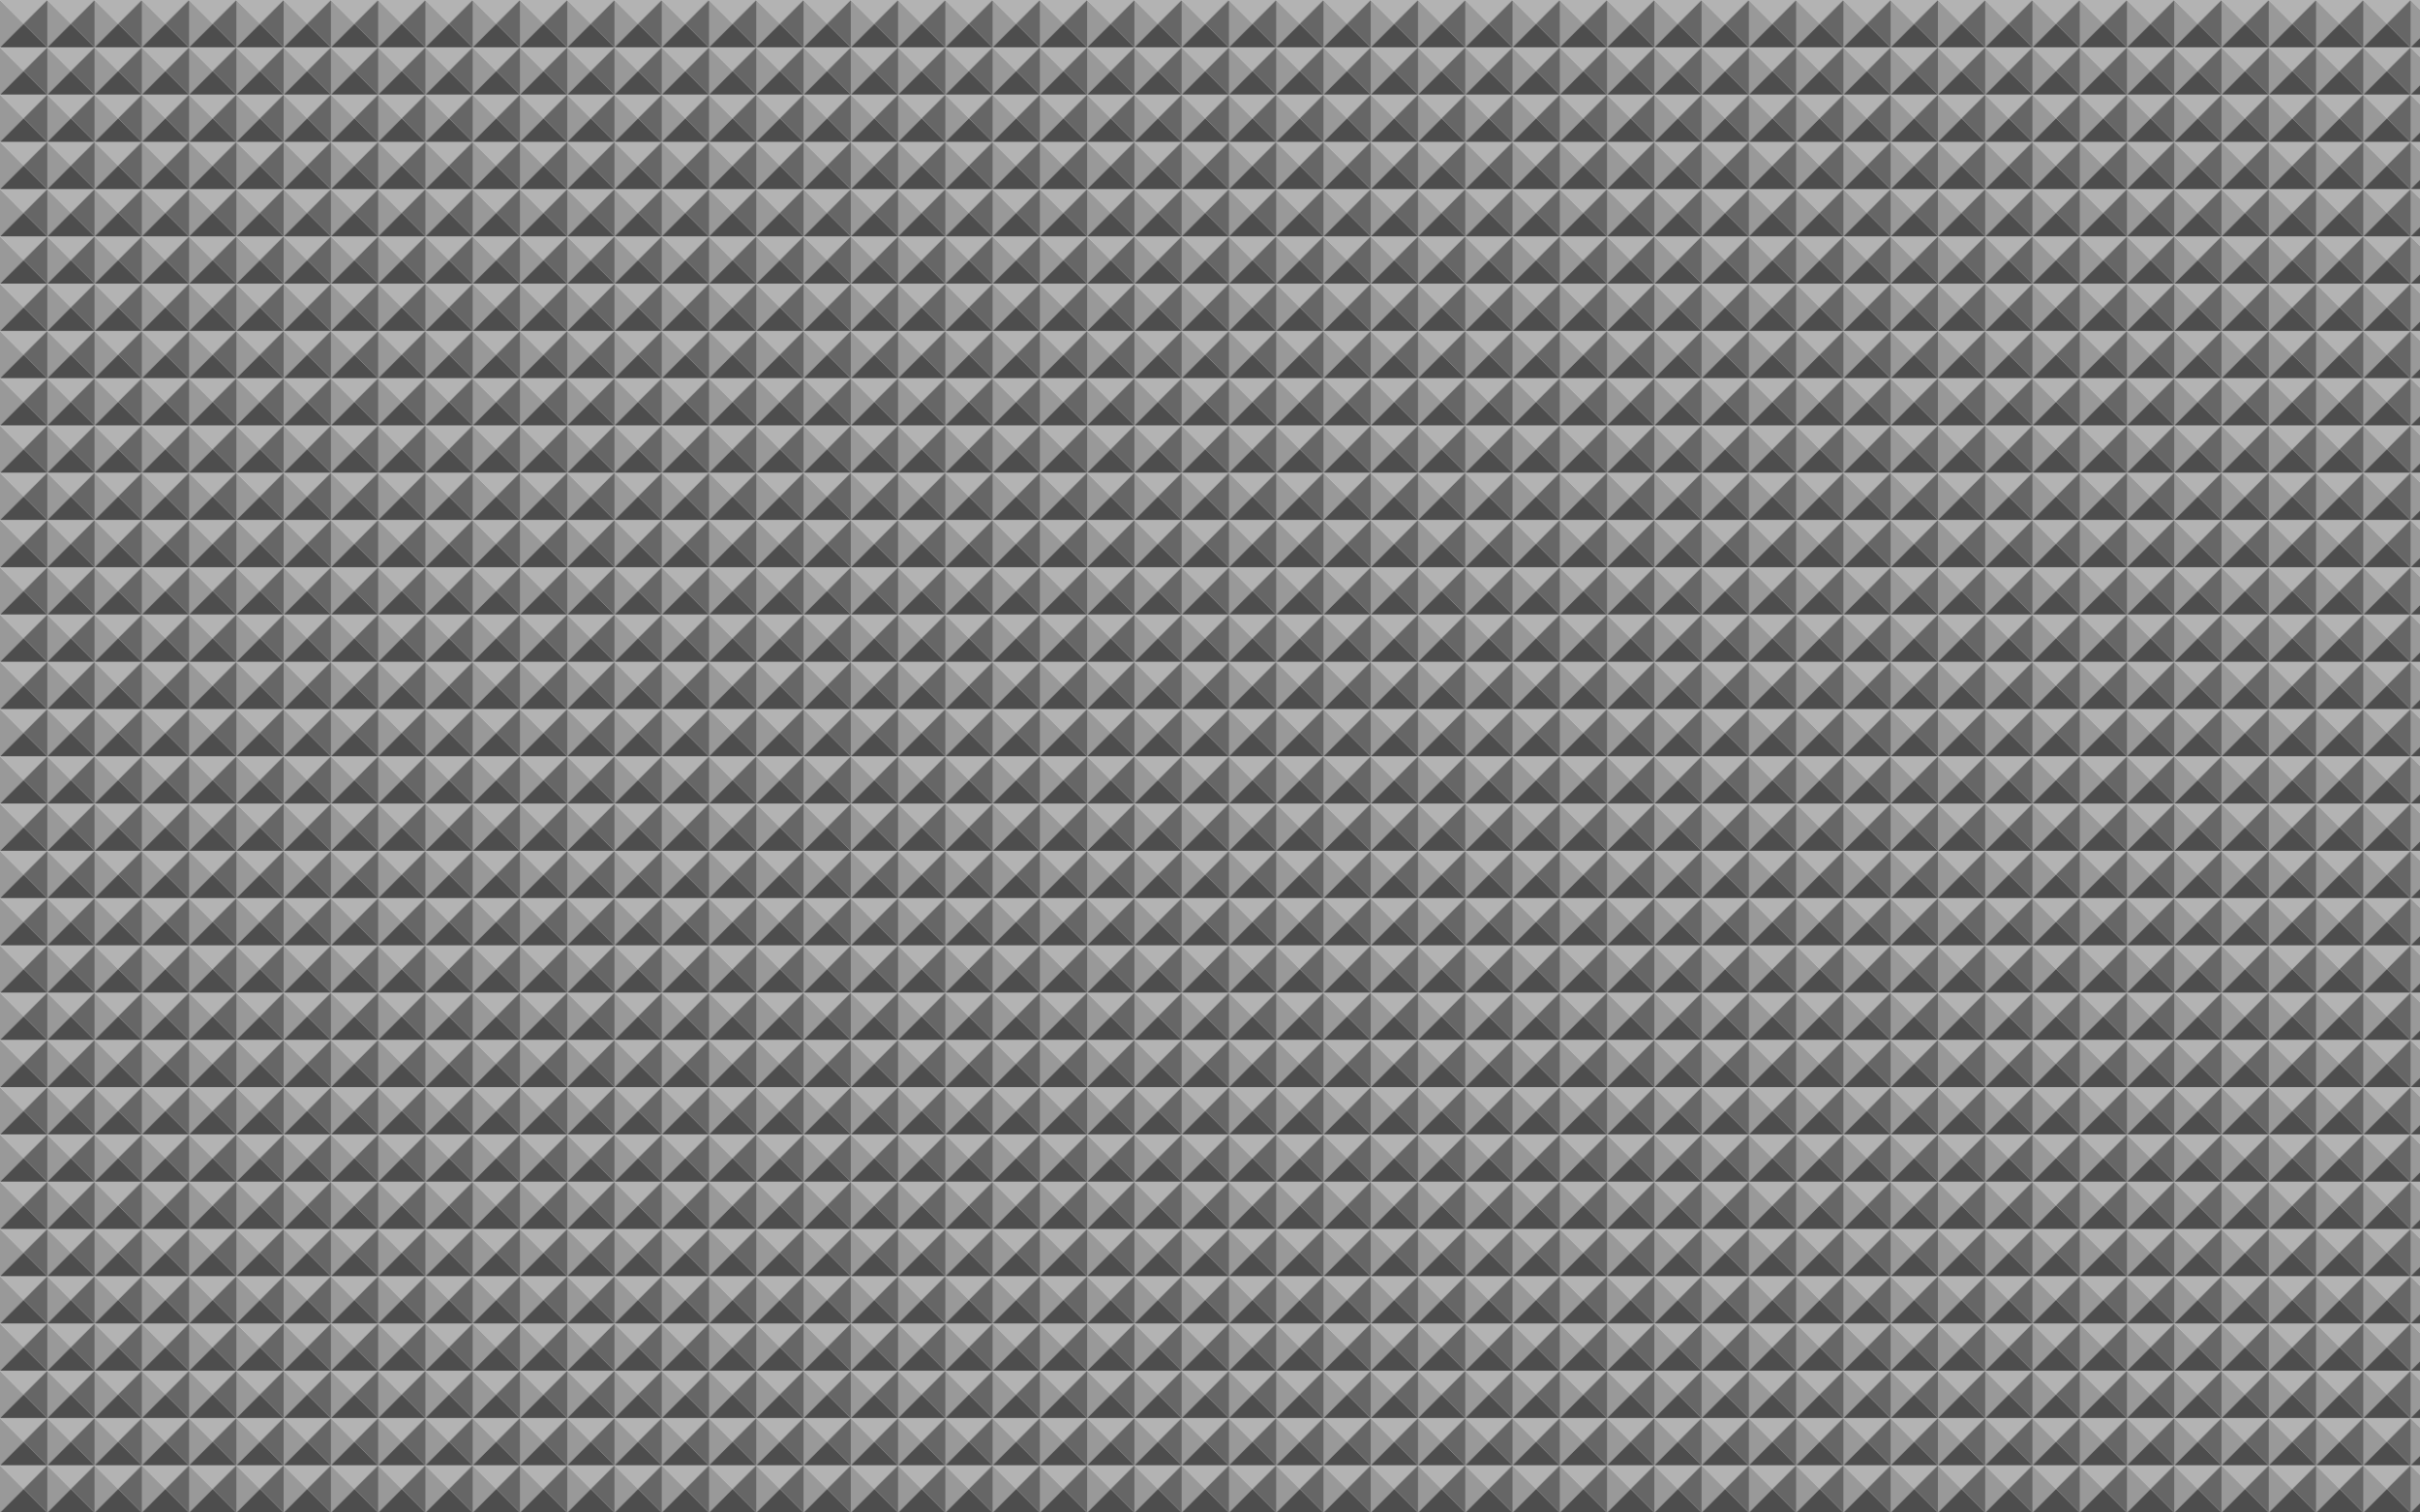 <?xml version="1.0" encoding="UTF-8"?>
<!DOCTYPE svg  PUBLIC '-//W3C//DTD SVG 1.1//EN'  'http://www.w3.org/Graphics/SVG/1.1/DTD/svg11.dtd'>
<svg enable-background="new 0 0 2560 1600" version="1.1" viewBox="0 0 2560 1600" xml:space="preserve" xmlns="http://www.w3.org/2000/svg">
<pattern id="a" width="50" height="50" overflow="visible" patternUnits="userSpaceOnUse" viewBox="0 -50 50 50">
	
		<polygon points="0 -50 50 -50 50 0 0 0" fill="none"/>
		<polygon points="50 -50 0 -50 25 -25" fill="#B3B3B3"/>
		<polygon points="0 -50 0 0 25 -25" fill="#999"/>
		<polygon points="25 -25 50 0 50 -50" fill="#666"/>
		<polygon points="0 0 50 0 25 -25" fill="#4D4D4D"/>
	
</pattern>
<rect width="2560" height="1600" fill="url(#a)"/>
</svg>
